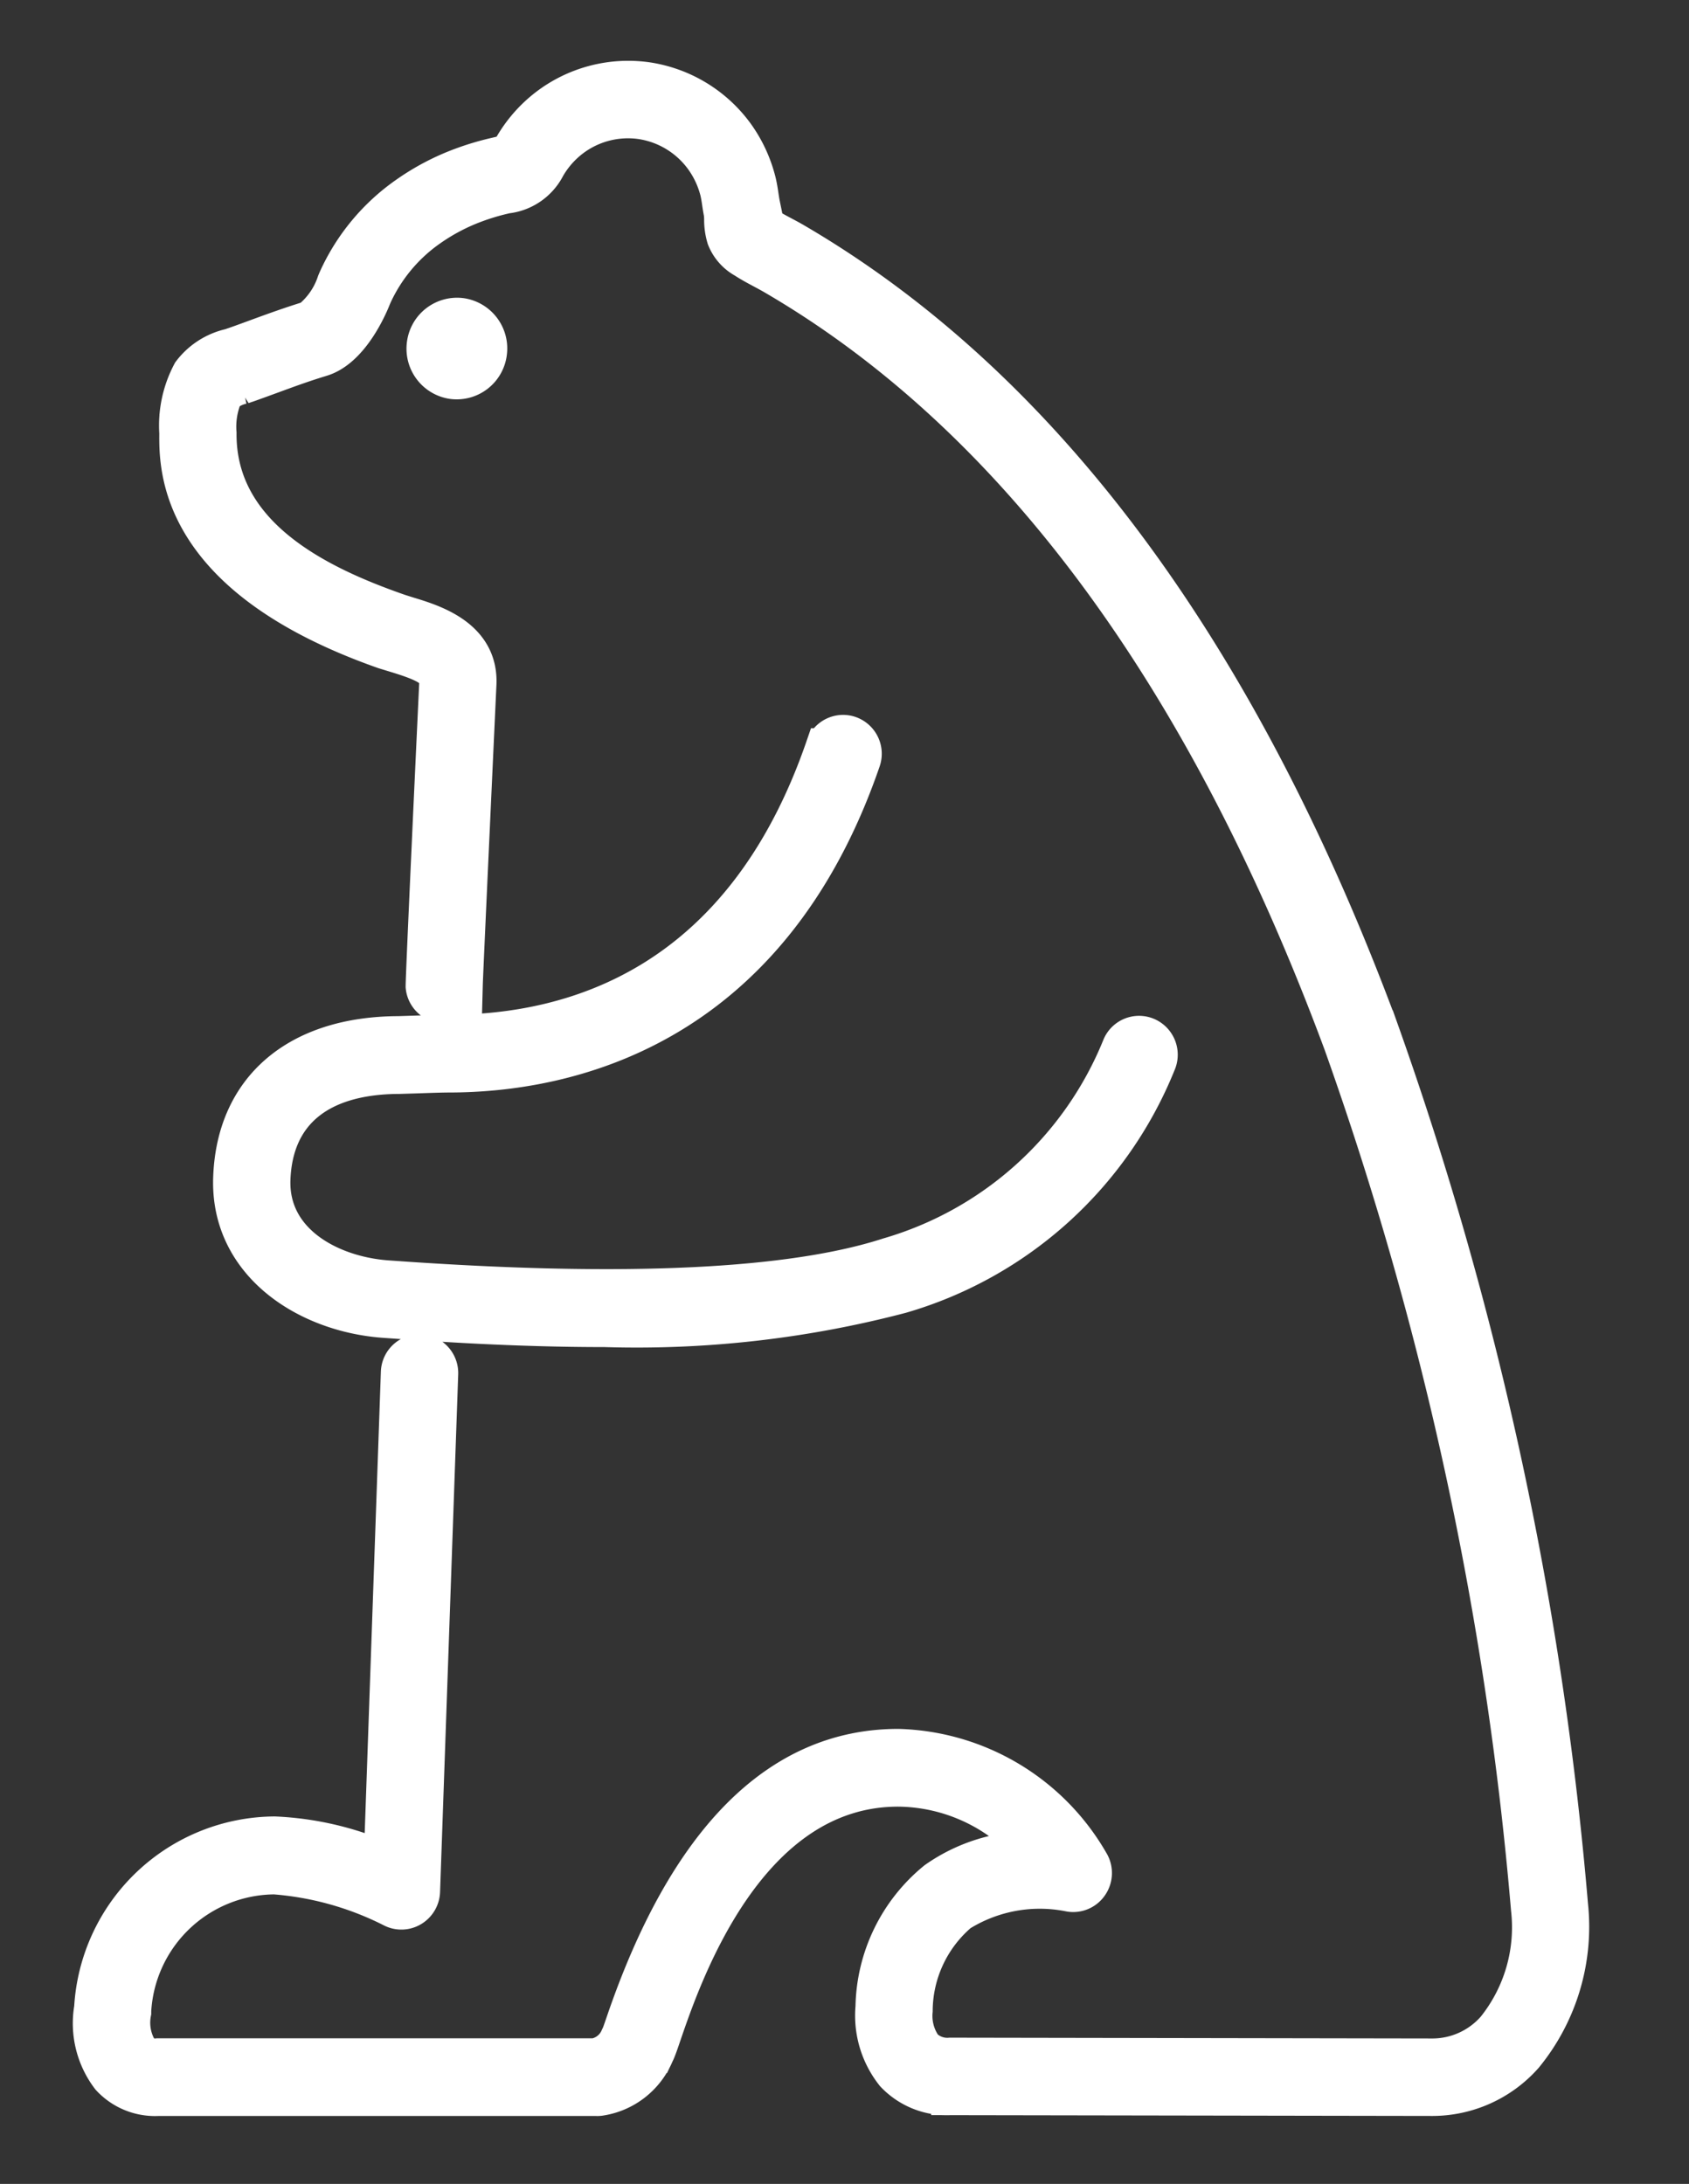 <svg xmlns="http://www.w3.org/2000/svg" xmlns:xlink="http://www.w3.org/1999/xlink" width="44.436" height="57.444" viewBox="0 0 44.436 57.444">
  <rect x="0" y="0" width="44.436" height="57.444" fill="#333333" stroke="none"/>
  <defs>
    <clipPath id="clip-path">
      <path id="Tracciato_88" data-name="Tracciato 88" d="M-2.238-84.328H42.2v-57.444H-2.238Z" transform="translate(0 139.879)" fill="none"/>
    </clipPath>
  </defs>
  <g id="Raggruppa_131" data-name="Raggruppa 131" transform="translate(2.238 140.896)">
    <g id="Raggruppa_130" data-name="Raggruppa 130" transform="translate(0 -139.003)" clip-path="url(#clip-path)">
      <g id="Raggruppa_126" data-name="Raggruppa 126" transform="translate(0.192 0.192)">
        <path id="Tracciato_84" data-name="Tracciato 84" d="M-21.222-84.93h-11.54a1.609,1.609,0,0,1-1.256-.517,2.345,2.345,0,0,1-.445-1.821,4.815,4.815,0,0,1,4.776-4.541,8.065,8.065,0,0,1,2.844.655l.45-12.837a.516.516,0,0,1,.535-.5.52.52,0,0,1,.5.541l-.477,13.612a.524.524,0,0,1-.255.432.512.512,0,0,1-.5.015,8.25,8.25,0,0,0-3.1-.868,3.773,3.773,0,0,0-3.744,3.557c0,.008,0,.04,0,.047a1.4,1.4,0,0,0,.185,1.011.581.581,0,0,0,.488.171h11.491a.867.867,0,0,0,.648-.519l.033-.07c.018-.039.069-.19.124-.35,1.639-4.779,4.055-7.2,7.183-7.2a6.006,6.006,0,0,1,5.061,3.043.528.528,0,0,1-.042.563.513.513,0,0,1-.523.2,4,4,0,0,0-2.889.531,3.406,3.406,0,0,0-1.2,2.576,1.407,1.407,0,0,0,.257.958.9.9,0,0,0,.706.251l12.649.021a2.2,2.2,0,0,0,1.691-.753,4.27,4.27,0,0,0,.911-3.154,90.693,90.693,0,0,0-4.932-22.768c-3.6-9.7-8.618-16.483-14.924-20.168-.1-.059-.2-.113-.3-.167-.165-.088-.336-.178-.509-.291a1.106,1.106,0,0,1-.492-.559,1.651,1.651,0,0,1-.07-.492,1.345,1.345,0,0,0-.012-.173c-.018-.089-.032-.179-.045-.269s-.03-.2-.054-.3a2.549,2.549,0,0,0-.412-.876,2.482,2.482,0,0,0-1.643-.988,2.466,2.466,0,0,0-1.842.49,2.514,2.514,0,0,0-.642.738,1.352,1.352,0,0,1-1.06.728l-.072.017a6.107,6.107,0,0,0-.723.217,5.287,5.287,0,0,0-1.216.634,4.382,4.382,0,0,0-1.49,1.783l-.023.054c-.081.207-.561,1.345-1.338,1.583-.489.149-.858.285-1.286.442-.2.073-.406.149-.637.231l-.151.051a1.1,1.1,0,0,0-.481.236,2.115,2.115,0,0,0-.175,1.026c-.021,2.727,2.689,4,4.729,4.715.087.03.184.06.287.092.657.2,1.88.576,1.822,1.8-.024.512-.35,7.557-.359,7.893a.521.521,0,0,1-.46.522.517.517,0,0,1-.57-.462c0-.034-.012-.1.358-8,.017-.349-.338-.52-1.089-.75-.118-.036-.228-.07-.327-.1-5.452-1.918-5.431-4.773-5.423-5.711a2.95,2.95,0,0,1,.34-1.586,1.784,1.784,0,0,1,1.027-.662l.133-.045c.227-.08.431-.155.626-.227.424-.155.824-.3,1.339-.46a2.1,2.1,0,0,0,.684-.986l.03-.07a5.426,5.426,0,0,1,1.844-2.219,6.3,6.3,0,0,1,1.453-.76,7.139,7.139,0,0,1,.844-.253l.076-.018c.3-.07.3-.07.395-.23a3.557,3.557,0,0,1,.91-1.047,3.5,3.5,0,0,1,2.613-.695,3.521,3.521,0,0,1,2.331,1.4A3.605,3.605,0,0,1-17-135.326c.035.14.055.271.074.4.011.073.022.147.037.22a2.08,2.08,0,0,1,.032.346c0,.046,0,.109.008.151.025.019.062.042.078.053.136.088.28.165.432.246.113.06.227.12.34.187,6.519,3.81,11.692,10.776,15.375,20.706A91.729,91.729,0,0,1,4.367-89.975a5.345,5.345,0,0,1-1.178,3.952A3.233,3.233,0,0,1,.734-84.931l-12.648-.021a1.9,1.9,0,0,1-1.467-.589,2.457,2.457,0,0,1-.525-1.754,4.394,4.394,0,0,1,1.621-3.333,4.408,4.408,0,0,1,2.527-.8,4.7,4.7,0,0,0-3.525-1.639c-3.978,0-5.655,4.891-6.206,6.5-.073.215-.122.357-.164.45l-.027.057a1.875,1.875,0,0,1-1.451,1.126.5.5,0,0,1-.09.008M-21-105.155c-2.379,0-4.513-.151-5.6-.228l-.188-.013c-2.052-.143-4.09-1.461-4.017-3.7.077-2.348,1.714-3.755,4.378-3.764l.471-.015c.353-.011.671-.022.845-.022,3.329,0,7.747-1.31,9.891-7.536a.515.515,0,0,1,.658-.322.524.524,0,0,1,.318.666c-2.467,7.165-7.867,8.237-10.866,8.238-.167,0-.473.01-.812.022l-.488.015c-2.114.007-3.3.985-3.362,2.754-.054,1.652,1.546,2.518,3.055,2.624l.188.013c6.053.429,10.429.223,13-.611a9.427,9.427,0,0,0,6.113-5.527.514.514,0,0,1,.685-.26.525.525,0,0,1,.257.692,10.389,10.389,0,0,1-6.739,6.09,27.378,27.378,0,0,1-7.792.887" transform="translate(34.483 138.003)" fill="#fff"/>
      </g>
      <g id="Raggruppa_127" data-name="Raggruppa 127" transform="translate(0.192 0.192)">
        <path id="Tracciato_85" data-name="Tracciato 85" d="M-21.222-84.93h-11.54a1.609,1.609,0,0,1-1.256-.517,2.345,2.345,0,0,1-.445-1.821,4.815,4.815,0,0,1,4.776-4.541,8.065,8.065,0,0,1,2.844.655l.45-12.837a.516.516,0,0,1,.535-.5.52.52,0,0,1,.5.541l-.477,13.612a.524.524,0,0,1-.255.432.512.512,0,0,1-.5.015,8.25,8.25,0,0,0-3.1-.868,3.773,3.773,0,0,0-3.744,3.557c0,.008,0,.04,0,.047a1.4,1.4,0,0,0,.185,1.011.581.581,0,0,0,.488.171h11.491a.867.867,0,0,0,.648-.519l.033-.07c.018-.039.069-.19.124-.35,1.639-4.779,4.055-7.2,7.183-7.2a6.006,6.006,0,0,1,5.061,3.043.528.528,0,0,1-.042.563.513.513,0,0,1-.523.2,4,4,0,0,0-2.889.531,3.406,3.406,0,0,0-1.2,2.576,1.407,1.407,0,0,0,.257.958.9.9,0,0,0,.706.251l12.649.021a2.2,2.2,0,0,0,1.691-.753,4.27,4.27,0,0,0,.911-3.154,90.693,90.693,0,0,0-4.932-22.768c-3.6-9.7-8.618-16.483-14.924-20.168-.1-.059-.2-.113-.3-.167-.165-.088-.336-.178-.509-.291a1.106,1.106,0,0,1-.492-.559,1.651,1.651,0,0,1-.07-.492,1.345,1.345,0,0,0-.012-.173c-.018-.089-.032-.179-.045-.269s-.03-.2-.054-.3a2.549,2.549,0,0,0-.412-.876,2.482,2.482,0,0,0-1.643-.988,2.466,2.466,0,0,0-1.842.49,2.514,2.514,0,0,0-.642.738,1.352,1.352,0,0,1-1.06.728l-.072.017a6.107,6.107,0,0,0-.723.217,5.287,5.287,0,0,0-1.216.634,4.382,4.382,0,0,0-1.49,1.783l-.023.054c-.081.207-.561,1.345-1.338,1.583-.489.149-.858.285-1.286.442-.2.073-.406.149-.637.231l-.151.051a1.1,1.1,0,0,0-.481.236,2.115,2.115,0,0,0-.175,1.026c-.021,2.727,2.689,4,4.729,4.715.087.03.184.06.287.092.657.2,1.88.576,1.822,1.8-.024.512-.35,7.557-.359,7.893a.521.521,0,0,1-.46.522.517.517,0,0,1-.57-.462c0-.034-.012-.1.358-8,.017-.349-.338-.52-1.089-.75-.118-.036-.228-.07-.327-.1-5.452-1.918-5.431-4.773-5.423-5.711a2.95,2.95,0,0,1,.34-1.586,1.784,1.784,0,0,1,1.027-.662l.133-.045c.227-.08.431-.155.626-.227.424-.155.824-.3,1.339-.46a2.1,2.1,0,0,0,.684-.986l.03-.07a5.426,5.426,0,0,1,1.844-2.219,6.3,6.3,0,0,1,1.453-.76,7.139,7.139,0,0,1,.844-.253l.076-.018c.3-.07.3-.07.395-.23a3.557,3.557,0,0,1,.91-1.047,3.5,3.5,0,0,1,2.613-.695,3.521,3.521,0,0,1,2.331,1.4A3.605,3.605,0,0,1-17-135.326c.035.14.055.271.074.4.011.073.022.147.037.22a2.08,2.08,0,0,1,.032.346c0,.046,0,.109.008.151.025.019.062.042.078.053.136.088.28.165.432.246.113.06.227.12.34.187,6.519,3.81,11.692,10.776,15.375,20.706A91.729,91.729,0,0,1,4.367-89.975a5.345,5.345,0,0,1-1.178,3.952A3.233,3.233,0,0,1,.734-84.931l-12.648-.021a1.9,1.9,0,0,1-1.467-.589,2.457,2.457,0,0,1-.525-1.754,4.394,4.394,0,0,1,1.621-3.333,4.408,4.408,0,0,1,2.527-.8,4.7,4.7,0,0,0-3.525-1.639c-3.978,0-5.655,4.891-6.206,6.5-.073.215-.122.357-.164.45l-.027.057a1.875,1.875,0,0,1-1.451,1.126A.5.5,0,0,1-21.222-84.93ZM-21-105.155c-2.379,0-4.513-.151-5.6-.228l-.188-.013c-2.052-.143-4.09-1.461-4.017-3.7.077-2.348,1.714-3.755,4.378-3.764l.471-.015c.353-.011.671-.022.845-.022,3.329,0,7.747-1.31,9.891-7.536a.515.515,0,0,1,.658-.322.524.524,0,0,1,.318.666c-2.467,7.165-7.867,8.237-10.866,8.238-.167,0-.473.01-.812.022l-.488.015c-2.114.007-3.3.985-3.362,2.754-.054,1.652,1.546,2.518,3.055,2.624l.188.013c6.053.429,10.429.223,13-.611a9.427,9.427,0,0,0,6.113-5.527.514.514,0,0,1,.685-.26.525.525,0,0,1,.257.692,10.389,10.389,0,0,1-6.739,6.09A27.378,27.378,0,0,1-21-105.155Z" transform="translate(34.483 138.003)" fill="none" stroke="#fff" stroke-width="1"/>
      </g>
      <g id="Raggruppa_128" data-name="Raggruppa 128" transform="translate(8.952 6.438)">
        <path id="Tracciato_86" data-name="Tracciato 86" d="M-2.636-1.525a.829.829,0,0,1-.934.713.835.835,0,0,1-.7-.945.829.829,0,0,1,.934-.713.836.836,0,0,1,.7.945" transform="translate(4.283 2.478)" fill="#fff"/>
      </g>
      <g id="Raggruppa_129" data-name="Raggruppa 129" transform="translate(8.952 6.438)">
        <path id="Tracciato_87" data-name="Tracciato 87" d="M-2.636-1.525a.829.829,0,0,1-.934.713.835.835,0,0,1-.7-.945.829.829,0,0,1,.934-.713A.836.836,0,0,1-2.636-1.525Z" transform="translate(4.283 2.478)" fill="none" stroke="#fff" stroke-width="1"/>
      </g>
    </g>
  </g>
</svg>
